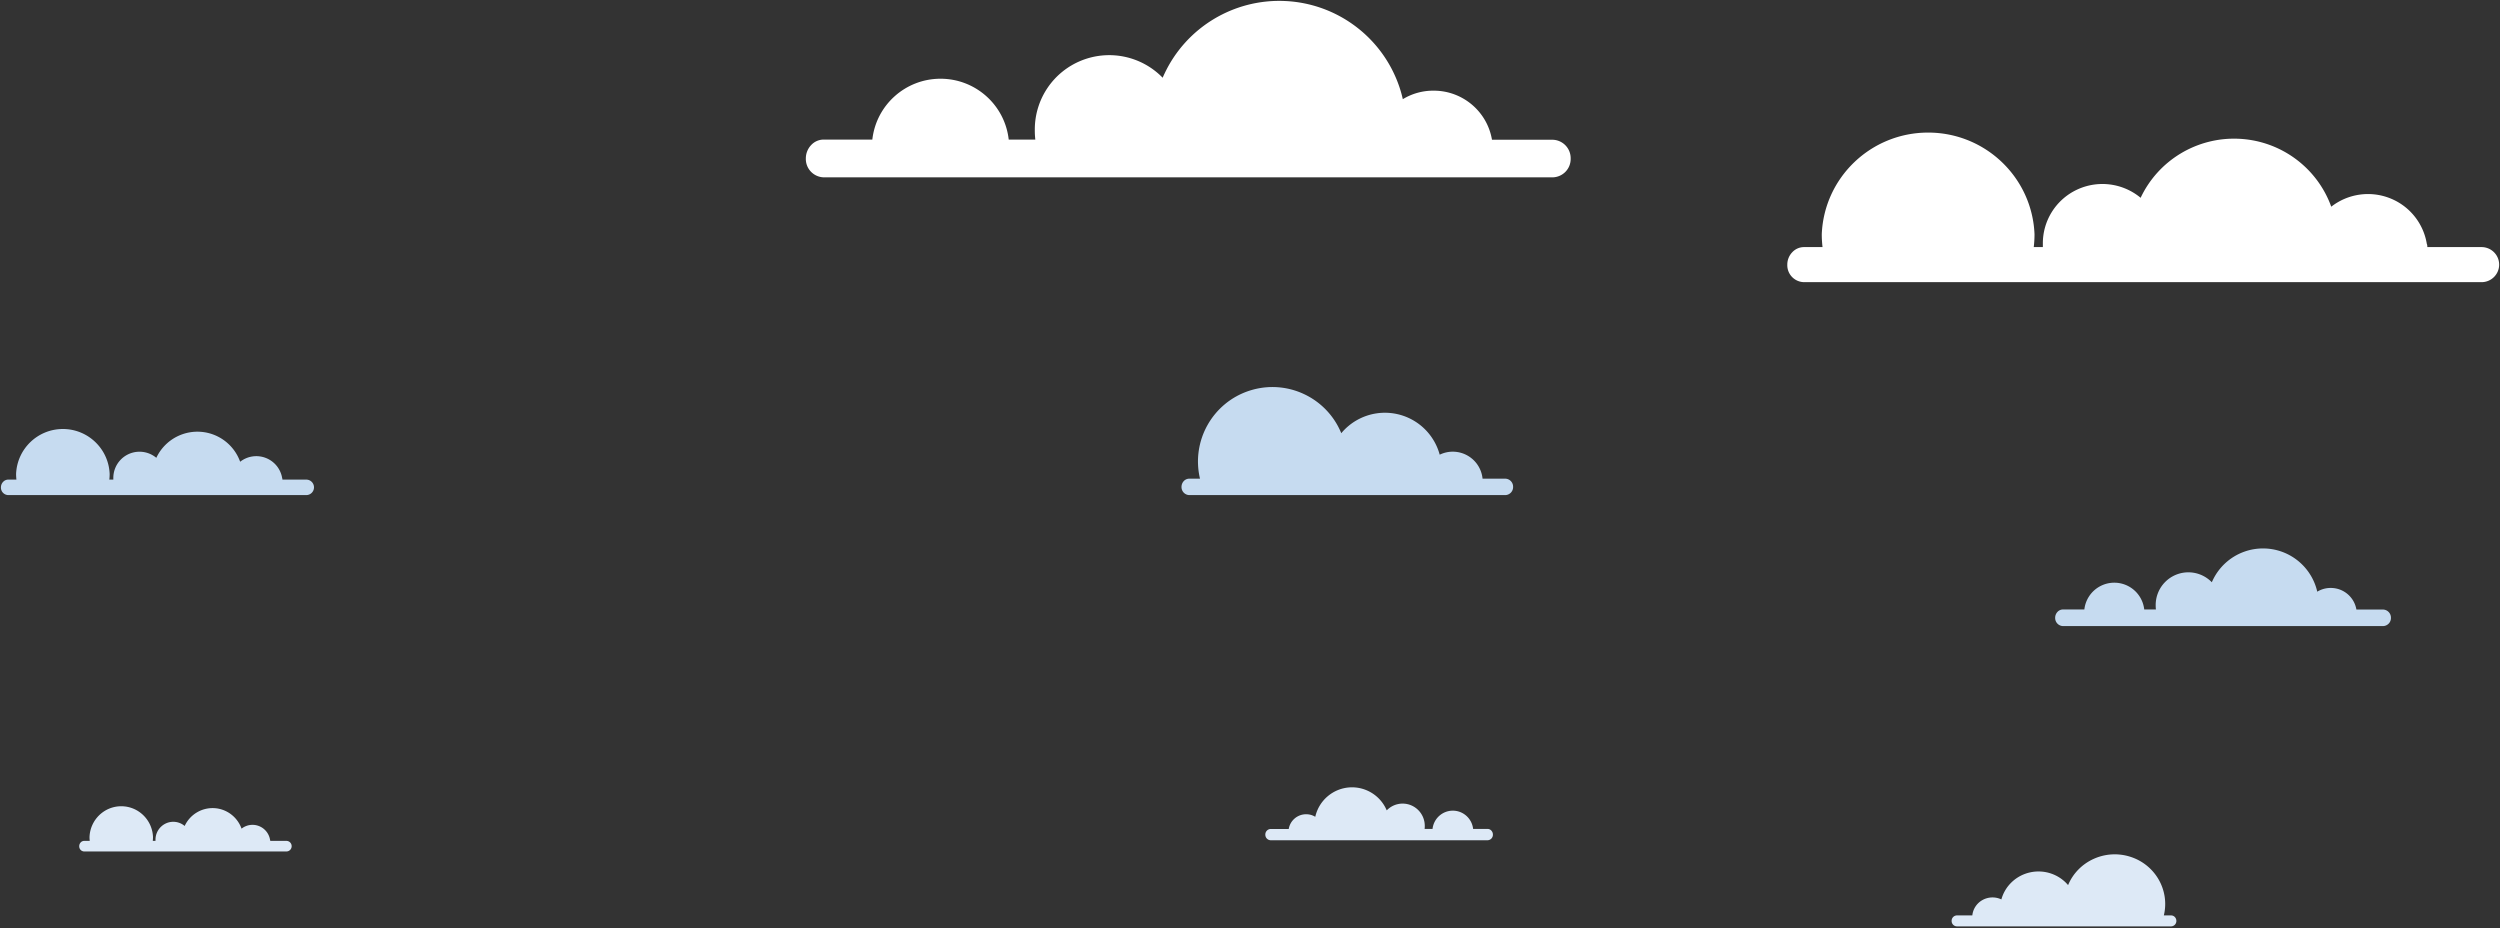 <svg width="668" height="248" xmlns="http://www.w3.org/2000/svg"><rect width="100%" height="100%" fill="#333333" stroke="none"/><g fill="none"><path d="M404.3 130.09a2.14 2.14 0 01-2.07 2.2h-84.46a2.14 2.14 0 01-2.07-2.2c0-.575.218-1.13.61-1.55a2 2 0 011.46-.64h2.87c-2.394-10.1 3.38-20.341 13.26-23.521 9.88-3.18 20.544 1.771 24.49 11.371a15.17 15.17 0 0126.3 5.74 8 8 0 0111.45 6.41h6.08a2.14 2.14 0 012.08 2.19zm234.56 34.98a2.16 2.16 0 01-2.1 2.22h-85.52a2.16 2.16 0 01-2.1-2.22 2.28 2.28 0 01.62-1.57 2 2 0 011.48-.65h5.7a8.05 8.05 0 0116 0h3.12a9.23 9.23 0 01-.06-1.17 8.73 8.73 0 0115-6.1c.07-.17.14-.33.22-.49a14.87 14.87 0 0127.45 1.29c.203.562.37 1.137.5 1.72a6.84 6.84 0 013.63-1 6.93 6.93 0 016.83 5.77h7.11a2.17 2.17 0 012.12 2.2zM.25 130.22a2 2 0 002 2.07h79.58a2.07 2.07 0 000-4.14h-6.37c0-.13 0-.25-.06-.38a7 7 0 00-11.23-4.39 12.13 12.13 0 00-22.4-1.05 7 7 0 00-11.49 5.44v.38h-1.07a12.9 12.9 0 00.09-1.51c-.268-6.71-5.785-12.01-12.5-12.01s-12.232 5.3-12.5 12.01c0 .505.03 1.009.09 1.51H2.21a1.88 1.88 0 00-1.38.61 2.11 2.11 0 00-.58 1.46z" fill="#C6DBF0"/><path d="M477.568 70.708a4.515 4.515 0 001.275 3.304 4.558 4.558 0 003.273 1.381h180.95c2.6 0 4.707-2.097 4.707-4.685 0-2.587-2.108-4.684-4.707-4.684h-14.484c0-.295 0-.566-.137-.86a15.858 15.858 0 00-9.917-12.225 15.977 15.977 0 00-15.618 2.29c-3.773-10.462-13.512-17.627-24.668-18.148-11.155-.52-21.525 5.706-26.265 15.771a15.977 15.977 0 00-17.021-2.165c-5.613 2.645-9.167 8.296-9.105 14.477v.86h-2.433a29.06 29.06 0 00.205-3.418c-.61-15.184-13.155-27.18-28.423-27.18-15.268 0-27.812 11.996-28.423 27.18a29.06 29.06 0 00.205 3.418h-4.957a4.284 4.284 0 00-3.138 1.38 4.763 4.763 0 00-1.319 3.304zM419.681 42.34a4.903 4.903 0 01-1.344 3.513 4.925 4.925 0 01-3.44 1.533H220.103a4.925 4.925 0 01-3.44-1.533 4.903 4.903 0 01-1.343-3.512 5.176 5.176 0 011.412-3.568 4.56 4.56 0 013.371-1.478h12.984c1.039-9.258 8.885-16.259 18.222-16.259 9.337 0 17.183 7 18.222 16.26h7.107a20.931 20.931 0 01-.137-2.66A19.84 19.84 0 01288.894 16.2a19.917 19.917 0 0121.773 4.574c.16-.387.319-.75.5-1.114C316.998 7.284 329.725-.368 343.413.274c13.689.642 25.641 9.45 30.28 22.317a32.15 32.15 0 011.14 3.909 15.606 15.606 0 018.268-2.273c7.696.003 14.269 5.543 15.557 13.114h16.195a4.937 4.937 0 014.83 5z" fill="#FFF"/><path d="M521.474 246.06a1.437 1.437 0 001.403 1.467h57.246a1.437 1.437 0 001.403-1.467 1.5 1.5 0 00-.414-1.033 1.366 1.366 0 00-.99-.427h-1.945c1.623-6.733-2.29-13.56-8.987-15.68-6.696-2.12-13.924 1.18-16.599 7.58-2.454-2.9-6.346-4.214-10.094-3.41-3.747.805-6.728 3.595-7.731 7.237a5.502 5.502 0 00-5.014.145 5.33 5.33 0 00-2.747 4.128h-4.12a1.437 1.437 0 00-1.41 1.46zm-183.379-23.058c-.011.39.133.77.4 1.054.267.284.635.45 1.023.46h57.964a1.46 1.46 0 001.023-.46c.267-.284.411-.663.4-1.054a1.56 1.56 0 00-.42-1.07 1.352 1.352 0 00-1.003-.443h-3.864c-.309-2.778-2.643-4.878-5.422-4.878-2.778 0-5.113 2.1-5.422 4.878h-2.115a6.33 6.33 0 00.041-.798 5.953 5.953 0 00-3.688-5.531 5.892 5.892 0 00-6.479 1.372 10.071 10.071 0 00-9.744-6.15 10.085 10.085 0 00-9.349 7.868 4.615 4.615 0 00-2.46-.682 4.705 4.705 0 00-4.63 3.934h-4.818a1.476 1.476 0 00-1.437 1.5zM21.17 226.098c-.013.371.124.732.38.999s.608.417.977.417h54a1.41 1.41 0 001.405-1.416 1.41 1.41 0 00-1.404-1.416h-4.323c0-.09 0-.171-.04-.26a4.781 4.781 0 00-2.96-3.696 4.718 4.718 0 00-4.661.692c-1.126-3.163-4.033-5.33-7.362-5.486a8.223 8.223 0 00-7.838 4.767 4.719 4.719 0 00-5.08-.654 4.793 4.793 0 00-2.717 4.377v.26h-.726c.04-.343.06-.688.061-1.034-.182-4.59-3.926-8.217-8.482-8.217-4.556 0-8.3 3.627-8.482 8.217 0 .346.02.69.06 1.034H22.5a1.271 1.271 0 00-.937.417 1.45 1.45 0 00-.393.999z" fill="#DDE9F6"/></g></svg>
